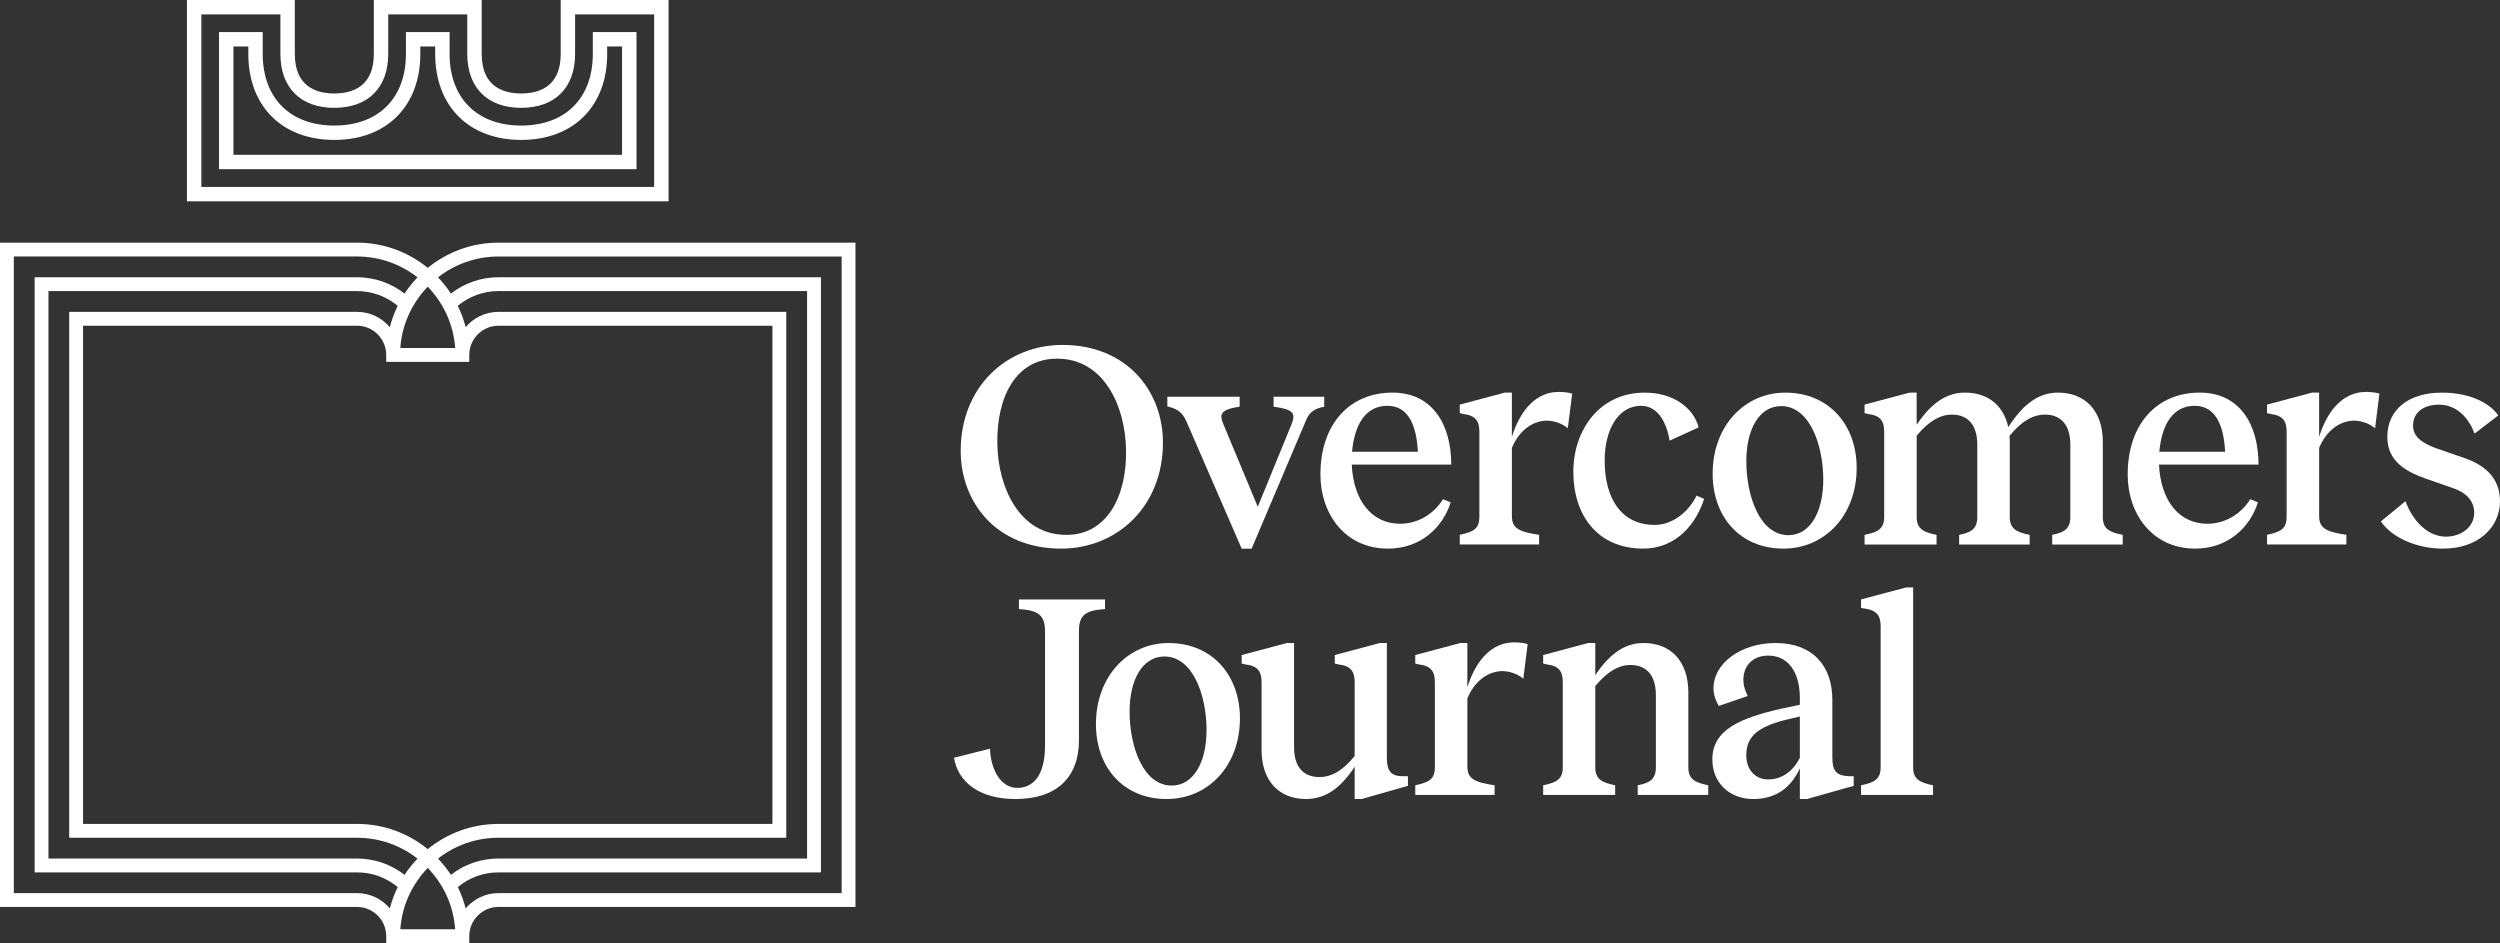 <svg viewBox="0 0 130.587 49.262" xmlns="http://www.w3.org/2000/svg" id="Layer_2"><rect x="0" y="0" width="130.587" height="49.262" fill="#333333" stroke="none"/><g id="Components"><g id="b7cfbde9-89e8-442c-931d-d077b018c87b_5"><path style="fill:#fff;" d="M60.746,23.123c0,3.348-2.415,5.534-5.32,5.534-3.363,0-5.244-2.4-5.244-5.106,0-3.348,2.4-5.534,5.32-5.534,3.348,0,5.244,2.4,5.244,5.106ZM55.732,27.939c2.079-.015,3.119-1.987,3.088-4.403-.03-2.37-1.192-4.831-3.638-4.801-2.079.015-3.119,1.926-3.088,4.418.03,2.308,1.162,4.816,3.638,4.785Z"></path><path style="fill:#fff;" d="M68.192,22.023l-2.813,6.635h-.52l-2.889-6.65c-.168-.383-.383-.642-.994-.78v-.504h3.776v.519c-1.086.153-1.04.459-.841.932l1.788,4.296,1.758-4.296c.245-.596.092-.795-.932-.932v-.519h2.645v.519c-.627.122-.81.367-.978.78Z"></path><path style="fill:#fff;" d="M75.806,24.27h-5.198c.091,1.911,1.07,3.088,2.522,3.088.994,0,1.804-.566,2.247-1.284l.398.168c-.413,1.315-1.575,2.415-3.272,2.415-2.263,0-3.531-1.835-3.531-3.868,0-2.66,1.544-4.281,3.761-4.281,2.095,0,3.073,1.666,3.073,3.761ZM74.063,23.597c-.076-1.422-.519-2.4-1.59-2.4-1.116,0-1.712.933-1.85,2.4h3.44Z"></path><path style="fill:#fff;" d="M77.275,26.96v-4.403c0-.55-.183-.856-.841-.933l-.183-.046v-.444l2.354-.627h.367v2.308c.505-1.59,1.376-2.278,2.309-2.339.29-.015.657.015.841.091l-.229,1.804c-.291-.26-.765-.413-1.162-.398-.765.046-1.406.581-1.758,1.422v3.562c0,.612.337.826,1.422.978v.504h-4.143v-.504c.81-.168,1.024-.367,1.024-.978Z"></path><path style="fill:#fff;" d="M82.182,24.652c0-2.201,1.376-4.143,3.73-4.143,1.575,0,2.584.872,2.813,1.819l-1.513.688c-.183-1.085-.688-1.819-1.498-1.819-1.177,0-1.895,1.238-1.895,2.859,0,2.049.917,3.363,2.614,3.363.886,0,1.743-.627,2.186-1.529l.398.168c-.566,1.712-1.788,2.599-3.18,2.599-2.415,0-3.654-1.774-3.654-4.005Z"></path><path style="fill:#fff;" d="M89.46,24.744c0-2.507,1.682-4.235,3.792-4.235,2.293,0,3.73,1.697,3.73,3.929,0,2.522-1.697,4.219-3.822,4.219-2.278,0-3.7-1.667-3.7-3.914ZM93.419,27.954c1.131,0,1.819-1.208,1.819-2.905,0-1.788-.703-3.837-2.201-3.837-1.131,0-1.819,1.193-1.819,2.874,0,1.819.703,3.868,2.201,3.868Z"></path><path style="fill:#fff;" d="M101.156,27.939v.504h-3.761v-.504c.657-.137,1.024-.29,1.024-.932v-4.449c0-.55-.183-.856-.841-.933l-.183-.046v-.444l2.354-.627h.367v1.682c.795-1.193,1.605-1.682,2.523-1.682,1.162,0,2.003.627,2.263,1.804.826-1.284,1.651-1.804,2.599-1.804,1.391,0,2.339.917,2.339,2.584v3.914c0,.642.367.795,1.039.932v.504h-3.684v-.504c.596-.122.948-.29.948-.932v-3.776c0-1.039-.489-1.574-1.33-1.574-.581,0-1.192.306-1.849,1.116.015.107.015.214.015.321v3.914c0,.642.383.795,1.04.932v.504h-3.684v-.504c.596-.122.948-.29.948-.932v-3.776c0-1.039-.489-1.574-1.33-1.574-.581,0-1.177.306-1.835,1.101v4.25c0,.642.383.795,1.04.932Z"></path><path style="fill:#fff;" d="M117.973,24.27h-5.198c.091,1.911,1.07,3.088,2.522,3.088.994,0,1.804-.566,2.247-1.284l.398.168c-.413,1.315-1.575,2.415-3.272,2.415-2.263,0-3.531-1.835-3.531-3.868,0-2.66,1.544-4.281,3.761-4.281,2.095,0,3.073,1.666,3.073,3.761ZM116.23,23.597c-.076-1.422-.519-2.4-1.59-2.4-1.116,0-1.712.933-1.85,2.4h3.44Z"></path><path style="fill:#fff;" d="M119.442,26.96v-4.403c0-.55-.183-.856-.841-.933l-.183-.046v-.444l2.354-.627h.367v2.308c.505-1.59,1.376-2.278,2.309-2.339.29-.015.657.015.841.091l-.229,1.804c-.291-.26-.765-.413-1.162-.398-.765.046-1.406.581-1.758,1.422v3.562c0,.612.337.826,1.422.978v.504h-4.143v-.504c.81-.168,1.024-.367,1.024-.978Z"></path><path style="fill:#fff;" d="M124.365,27.236l1.284-1.055c.413,1.116,1.223,1.85,2.11,1.85.81,0,1.483-.504,1.483-1.254-.015-.642-.444-1.04-1.04-1.254l-1.529-.535c-1.07-.383-1.972-.933-1.972-2.171,0-1.422,1.116-2.308,2.843-2.308,1.636,0,2.599.657,2.951,1.193l-1.238.948c-.336-.917-1.009-1.513-1.85-1.513s-1.361.428-1.361,1.085c0,.642.535.932,1.162,1.177l1.544.535c1.055.367,1.835,1.04,1.835,2.247,0,1.361-1.131,2.477-2.981,2.477-1.33,0-2.645-.55-3.241-1.422Z"></path><path style="fill:#fff;" d="M56.359,32.962v5.687c0,2.033-1.238,3.088-3.317,3.088-1.85,0-2.997-.856-3.21-2.156l1.88-.474c.046,1.162.596,2.049,1.422,2.049.795,0,1.452-.596,1.452-2.201v-5.992c0-.841-.367-1.086-1.361-1.147v-.504h4.495v.504c-1.009.061-1.361.306-1.361,1.147Z"></path><path style="fill:#fff;" d="M57.246,37.824c0-2.507,1.682-4.235,3.792-4.235,2.293,0,3.73,1.697,3.73,3.929,0,2.523-1.697,4.219-3.822,4.219-2.278,0-3.7-1.666-3.7-3.914ZM61.205,41.034c1.131,0,1.819-1.208,1.819-2.905,0-1.788-.703-3.837-2.201-3.837-1.131,0-1.819,1.192-1.819,2.874,0,1.819.703,3.868,2.201,3.868Z"></path><path style="fill:#fff;" d="M68.926,40.591c.581,0,1.177-.291,1.835-1.101v-3.853c0-.55-.184-.856-.856-.932l-.184-.046v-.444l2.354-.627h.367v6.008c0,.642.199.948.81.948h.291v.504l-2.416.688h-.367v-1.682c-.795,1.208-1.605,1.682-2.538,1.682-1.376,0-2.324-.902-2.324-2.568v-3.531c0-.55-.183-.856-.856-.932l-.183-.046v-.444l2.354-.627h.383v5.442c0,1.04.489,1.56,1.33,1.56Z"></path><path style="fill:#fff;" d="M74.95,40.04v-4.403c0-.55-.183-.856-.841-.932l-.183-.046v-.444l2.354-.627h.367v2.309c.505-1.59,1.376-2.278,2.309-2.339.29-.015.657.015.841.092l-.229,1.804c-.291-.26-.765-.413-1.162-.398-.765.046-1.406.581-1.758,1.422v3.562c0,.611.337.826,1.422.978v.504h-4.143v-.504c.81-.168,1.024-.367,1.024-.978Z"></path><path style="fill:#fff;" d="M84.368,41.019v.504h-3.761v-.504c.657-.138,1.024-.291,1.024-.933v-4.449c0-.55-.183-.856-.841-.932l-.183-.046v-.444l2.354-.627h.367v1.682c.795-1.193,1.605-1.682,2.523-1.682,1.391,0,2.339.917,2.339,2.584v3.914c0,.642.383.795,1.04.933v.504h-3.684v-.504c.596-.122.948-.291.948-.933v-3.776c0-1.039-.489-1.575-1.33-1.575-.581,0-1.177.306-1.835,1.101v4.25c0,.642.383.795,1.04.933Z"></path><path style="fill:#fff;" d="M95.712,36.555v2.981c0,.688.153,1.009.948,1.009h.168v.504l-2.446.688h-.367v-1.605c-.504,1.116-1.361,1.605-2.431,1.605-1.284,0-2.14-.886-2.14-2.064,0-1.575,1.483-2.171,3.623-2.66l.948-.199v-.352c0-1.376-.627-2.217-1.651-2.217-.826,0-1.3.55-1.3,1.269,0,.275.077.535.23.841l-1.514.52c-.183-.321-.275-.612-.275-.933,0-1.284,1.422-2.354,3.241-2.354,1.911,0,2.966,1.162,2.966,2.966ZM92.364,40.713c.688,0,1.284-.397,1.651-1.131v-2.156l-.78.184c-1.483.382-2.018.902-2.018,1.849,0,.719.443,1.254,1.146,1.254Z"></path><path style="fill:#fff;" d="M100.972,41.019v.504h-3.761v-.504c.657-.138,1.024-.291,1.024-.933v-7.368c0-.535-.183-.841-.841-.932l-.183-.031v-.443l2.354-.627h.367v9.402c0,.642.383.795,1.04.933Z"></path><path style="fill:#fff;" d="M34.921,10.515H9.765V0h5.634v2.818c0,1.706,1.122,2.064,2.064,2.064s2.064-.358,2.064-2.064V0h5.634v2.818c0,1.706,1.122,2.064,2.063,2.064s2.064-.358,2.064-2.064V0h5.634v10.515ZM10.517,9.763h23.652V.752h-4.129v2.065c0,1.763-1.053,2.816-2.816,2.816s-2.816-1.053-2.816-2.816V.752h-4.129v2.065c0,1.763-1.053,2.816-2.816,2.816s-2.816-1.053-2.816-2.816V.752h-4.129v9.011Z"></path><path style="fill:#fff;" d="M33.245,8.839H11.441V1.676h2.282v1.142c0,2.307,1.433,3.74,3.74,3.74s3.74-1.433,3.74-3.74v-1.142h2.282v1.142c0,2.307,1.433,3.74,3.74,3.74s3.74-1.433,3.74-3.74v-1.142h2.282v7.163ZM12.193,8.087h20.3V2.428h-.777v.389c0,2.729-1.763,4.492-4.492,4.492s-4.492-1.763-4.492-4.492v-.389h-.777v.389c0,2.729-1.763,4.492-4.492,4.492s-4.492-1.763-4.492-4.492v-.389h-.777v5.659Z"></path><path style="fill:#fff;" d="M22.343,13.991c-1.01-.822-2.295-1.316-3.696-1.316H0v34.699h18.648c.842,0,1.526.685,1.526,1.527h0v.361h0s4.338,0,4.338,0h0v-.361c0-.842.685-1.527,1.526-1.527h18.647V12.675h0s-18.647,0-18.647,0c-1.4,0-2.686.495-3.696,1.316ZM20.174,18.54v.361h0s4.338,0,4.338,0h0v-.361c0-.842.685-1.526,1.526-1.526h14.309v26.023h-14.309c-1.4,0-2.686.495-3.696,1.316-1.01-.822-2.295-1.316-3.696-1.316H4.338v-26.023h14.309c.842,0,1.526.685,1.526,1.526h0ZM23.777,48.539h-2.867c.087-1.241.619-2.358,1.433-3.203.814.844,1.347,1.961,1.433,3.203ZM22.877,44.849c.873-.682,1.97-1.09,3.161-1.09h15.032v-27.469h0s-15.032,0-15.032,0c-.688,0-1.302.312-1.715.799-.1-.389-.237-.762-.41-1.116.598-.496,1.342-.769,2.125-.769h16.12v29.64h-16.12c-.911,0-1.777.301-2.484.852-.199-.304-.426-.587-.676-.848ZM23.777,18.178h-2.867c.087-1.241.619-2.358,1.433-3.202.814.844,1.347,1.961,1.433,3.202ZM20.363,17.09c-.413-.488-1.028-.799-1.715-.799H3.615v27.469h15.032c1.191,0,2.289.407,3.161,1.09-.25.261-.477.544-.676.848-.707-.551-1.573-.852-2.485-.852H2.532V15.205h16.116c.783,0,1.527.273,2.125.769-.173.354-.311.727-.41,1.116ZM26.039,46.651c-.688,0-1.302.312-1.715.8-.1-.389-.237-.761-.41-1.115.595-.495,1.339-.767,2.124-.767h16.843V14.482h-16.843c-.908,0-1.775.301-2.485.853-.199-.303-.426-.586-.675-.847.873-.682,1.97-1.09,3.161-1.09h17.924v33.253h-17.924ZM18.648,46.651H.723V13.398h17.924c1.191,0,2.289.407,3.161,1.09-.25.261-.477.544-.676.847-.71-.552-1.576-.853-2.485-.853H1.809v31.086h16.839c.786,0,1.53.272,2.125.768-.173.353-.31.726-.41,1.115-.413-.488-1.028-.8-1.715-.8Z"></path></g></g></svg>